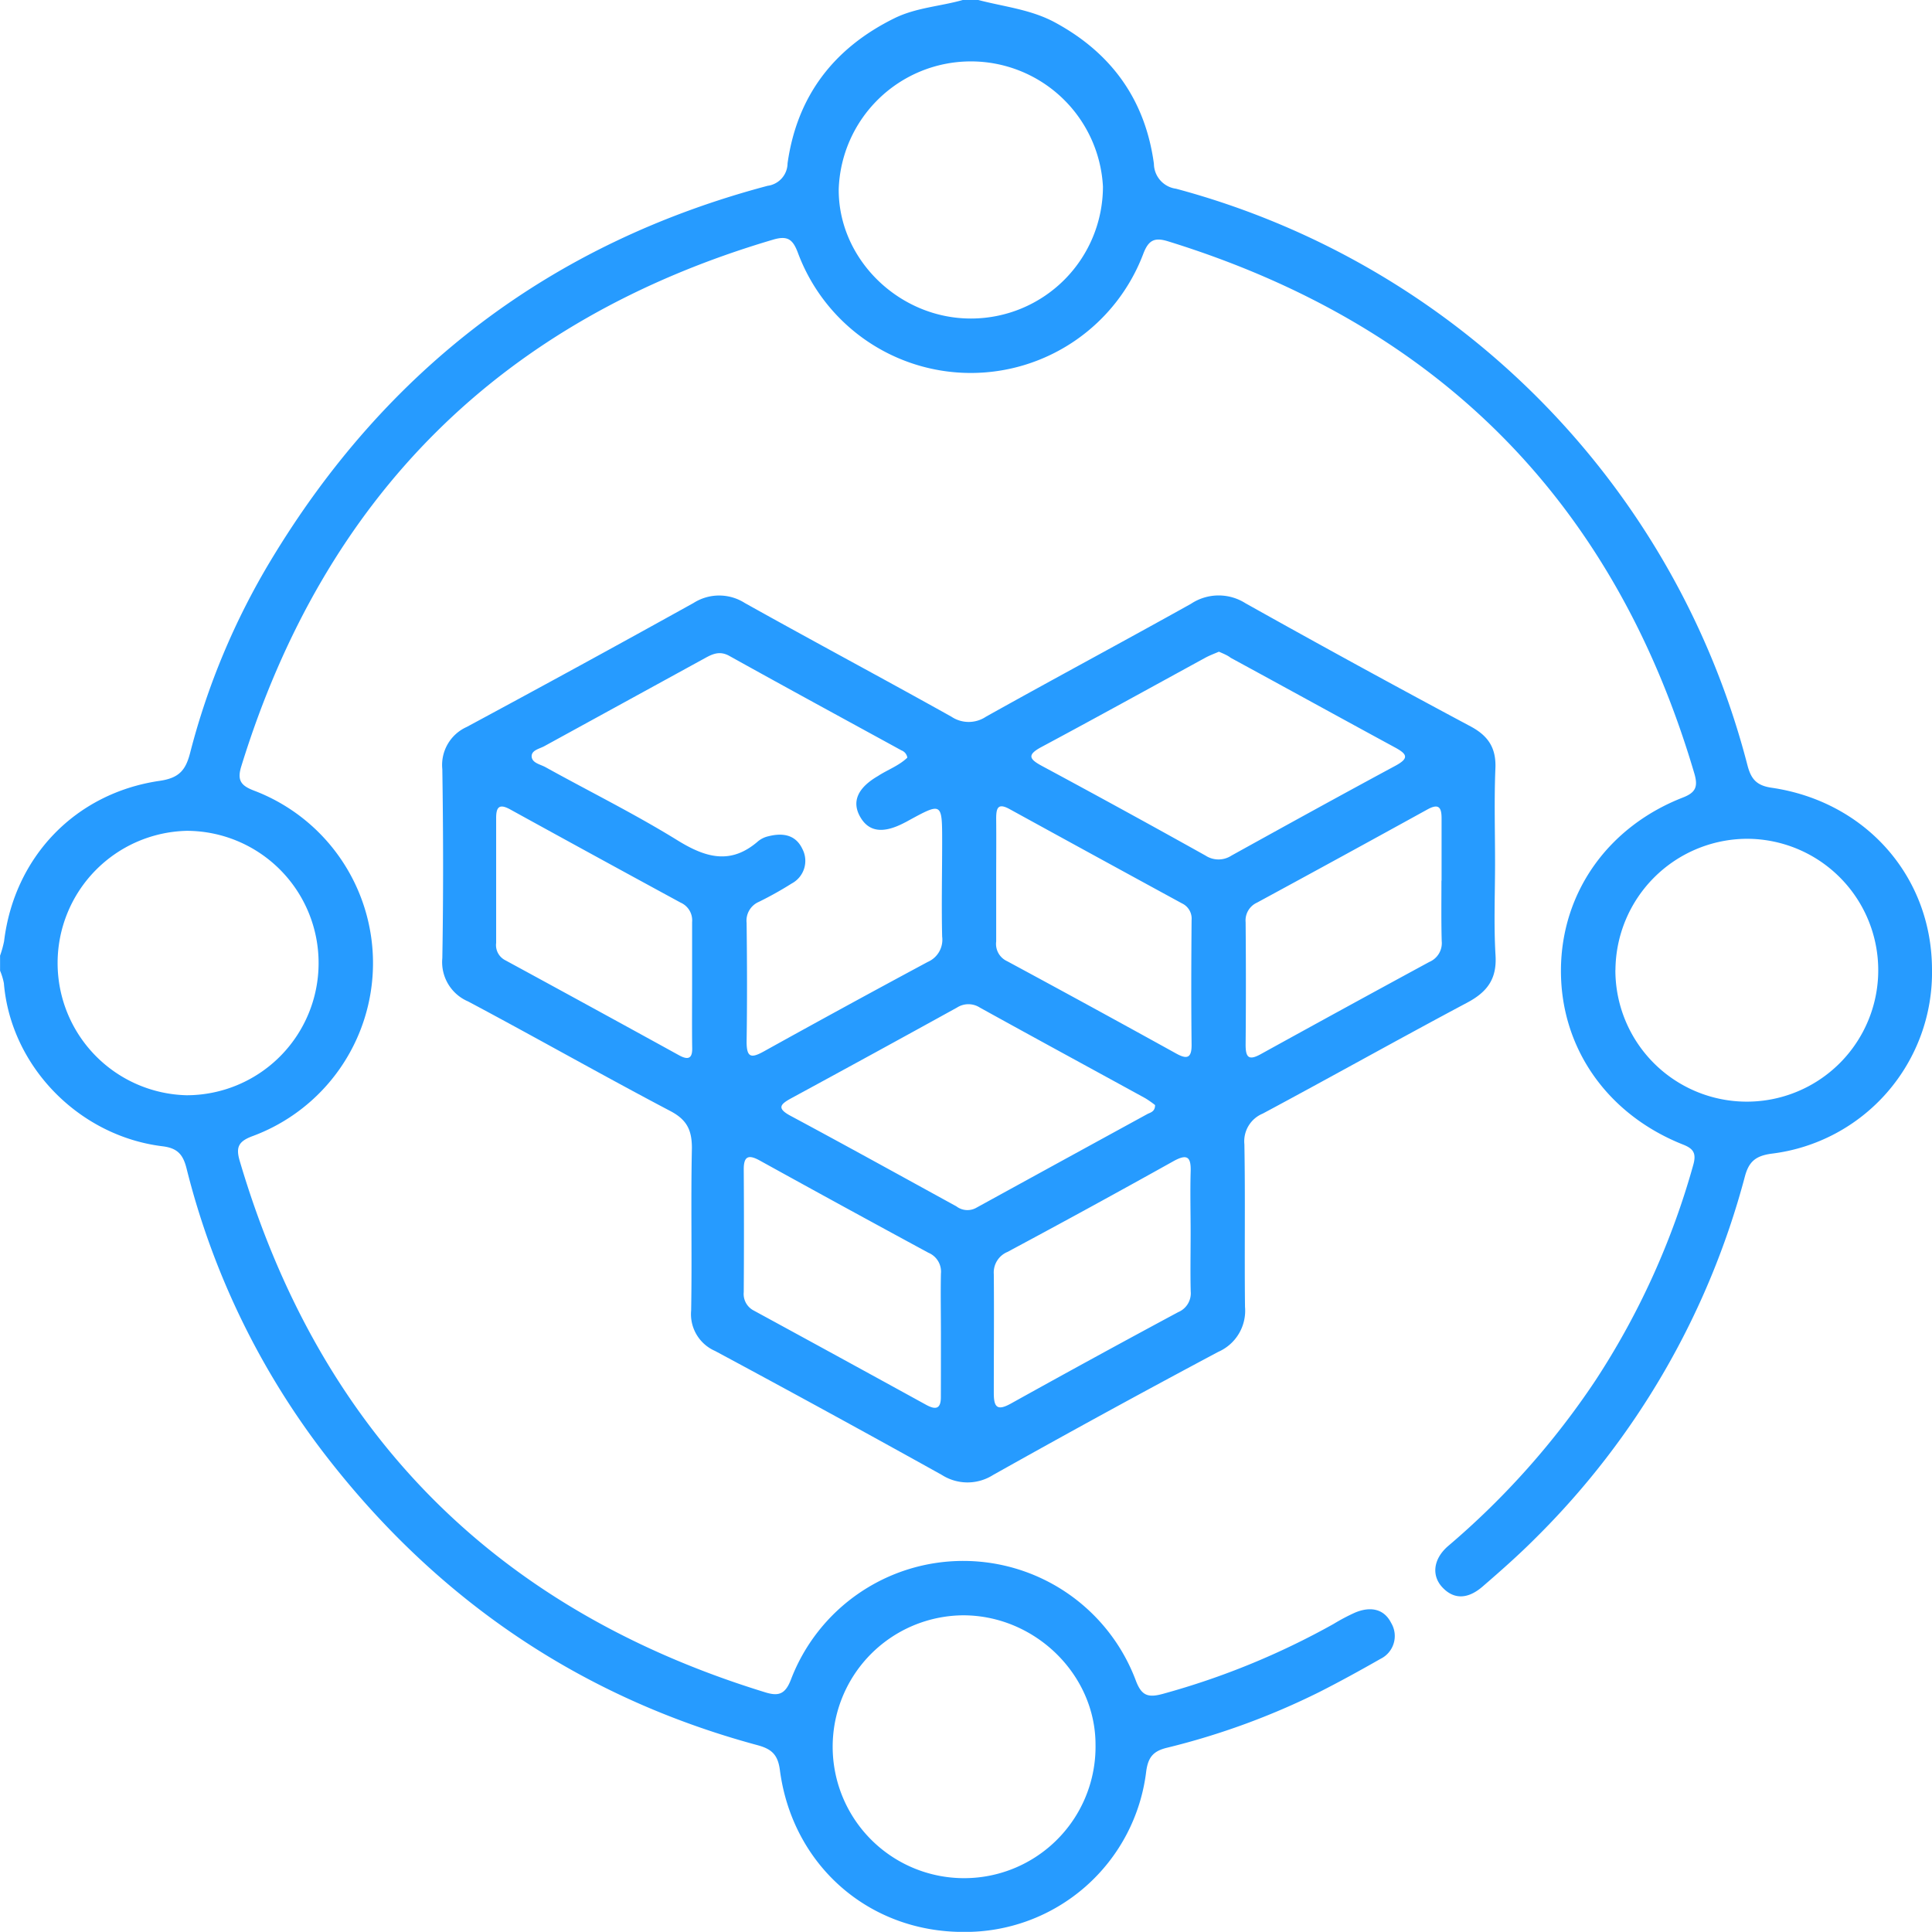 <svg id="Layer_1" data-name="Layer 1" xmlns="http://www.w3.org/2000/svg" viewBox="0 0 283.56 283.54"><defs><style>.cls-1{fill:#269bff;}</style></defs><path class="cls-1" d="M145.49,2.06c3.8,1,7.75,1.38,11.32,3.33C165.12,9.91,170,16.8,171.26,26.1a3.74,3.74,0,0,0,3.25,3.66,118.21,118.21,0,0,1,83.86,84.6c.52,2,1.3,3,3.57,3.32,13.66,2,23.46,12.88,23.52,26.61a26.79,26.79,0,0,1-23.59,27.1c-2.36.33-3.31,1.22-3.88,3.37a116.73,116.73,0,0,1-30.72,53.05c-2.47,2.48-5.11,4.81-7.76,7.1-2.22,1.92-4.25,1.89-5.9.14s-1.34-4.2.82-6.07a116.82,116.82,0,0,0,21.66-24.35A113.18,113.18,0,0,0,250.43,173c.5-1.79-.09-2.41-1.63-3-11.11-4.46-17.87-14.24-17.8-25.61s6.94-21,17.88-25.27c1.87-.72,2.27-1.57,1.71-3.5C238.83,75.69,213,49.75,173.34,37.48c-2-.62-2.87-.18-3.64,1.83a27.07,27.07,0,0,1-50.7-.17c-.73-1.93-1.49-2.54-3.62-1.91C75.5,49,49.57,74.83,37.32,114.51c-.65,2.09-.06,2.86,1.89,3.6a27.08,27.08,0,0,1-.27,50.71c-2,.75-2.47,1.58-1.85,3.65q17.63,59.66,77.05,77.95c2,.63,3,.35,3.85-1.86a27.06,27.06,0,0,1,50.59.09c.85,2.3,1.8,2.63,4.06,2a111.88,111.88,0,0,0,25-10.25,28.57,28.57,0,0,1,3.19-1.68c2.12-.87,4.16-.62,5.25,1.54a3.73,3.73,0,0,1-1.56,5.27c-3,1.71-6,3.36-9,4.88a107.47,107.47,0,0,1-22.31,8.16c-2,.48-2.79,1.34-3.08,3.47a26.76,26.76,0,0,1-26.84,23.57c-14,0-25.12-9.9-26.93-23.78-.3-2.32-1.3-3.09-3.28-3.63C87.33,251.25,66.36,237.06,50,216.06a114.09,114.09,0,0,1-20.72-42.51c-.52-2.06-1.34-3-3.6-3.26-12.22-1.53-22.2-11.74-23.21-23.92a9.23,9.23,0,0,0-.56-1.84v-2.21a14.88,14.88,0,0,0,.59-2.12C4,127.85,12.94,118.46,25.36,116.66c2.86-.42,3.8-1.59,4.45-4.12A105.82,105.82,0,0,1,41.63,84.33c16.92-28.11,41.17-46.57,72.94-55a3.36,3.36,0,0,0,2.92-3.3c1.39-9.87,6.77-16.9,15.7-21.3,3.2-1.57,6.74-1.73,10.08-2.69Zm-1.07,46.75a19.38,19.38,0,0,0,19.36-19.37A19.41,19.41,0,0,0,125,29.8C124.91,40.09,133.86,48.83,144.42,48.81Zm-1.21,190.33a19.29,19.29,0,1,0,19.48,19C162.7,247.81,153.77,239.11,143.21,239.14ZM48.66,143.45A19.39,19.39,0,0,0,29.35,124a19.41,19.41,0,0,0-.05,38.81A19.39,19.39,0,0,0,48.66,143.45Zm190.33,1a19.29,19.29,0,1,0,19.18-19.28A19.39,19.39,0,0,0,239,144.41Z" transform="translate(-1.9 -2.06)"/><path class="cls-1" d="M221.33,128.72c0,4.53-.2,9.07.07,13.58.21,3.49-1.26,5.39-4.22,6.95-10,5.32-19.93,10.89-29.94,16.25a4.4,4.4,0,0,0-2.7,4.52c.14,7.94,0,15.89.09,23.84a6.59,6.59,0,0,1-3.92,6.61q-16.62,8.85-33.05,18.07a7,7,0,0,1-7.52,0q-16.57-9.22-33.29-18.2a5.89,5.89,0,0,1-3.51-5.95c.14-7.94-.06-15.89.11-23.83,0-2.65-.74-4.15-3.14-5.42-10-5.26-19.76-10.81-29.71-16.1a6.27,6.27,0,0,1-3.78-6.36c.16-9.24.14-18.48,0-27.72a6.11,6.11,0,0,1,3.57-6.2q16.73-9,33.3-18.2a7,7,0,0,1,7.52,0c10.07,5.63,20.25,11.06,30.33,16.69a4.56,4.56,0,0,0,5.07,0c10-5.59,20.11-11,30.09-16.57a7.34,7.34,0,0,1,8-.08q16.44,9.21,33.05,18.08c2.6,1.39,3.76,3.18,3.63,6.17C221.19,119.48,221.33,124.1,221.33,128.72Zm-86.26-15.46a1.36,1.36,0,0,0-.87-1.07c-8.42-4.61-16.86-9.19-25.25-13.86-1.38-.77-2.42-.32-3.59.33L81.8,111.57c-.71.39-1.85.58-1.87,1.46,0,1,1.24,1.2,2,1.61,6.46,3.58,13.1,6.86,19.38,10.74,4.17,2.58,7.85,3.65,11.88.13a3.64,3.64,0,0,1,1.48-.71c2.08-.53,4-.26,5,1.87a3.76,3.76,0,0,1-1.57,5.06,51.8,51.8,0,0,1-4.83,2.7,3,3,0,0,0-1.79,3.08c.07,5.82.09,11.64,0,17.46,0,2.36.71,2.41,2.52,1.41q12-6.66,24.07-13.14a3.55,3.55,0,0,0,2.11-3.72c-.11-4.62,0-9.24,0-13.86,0-5.86,0-5.86-5-3.13-.16.09-.32.18-.49.26-3.15,1.66-5.27,1.39-6.54-.84s-.38-4.26,2.62-6C132.14,115.05,133.82,114.46,135.07,113.26ZM180.8,97.71c-.67.29-1.36.54-2,.89-8,4.37-16,8.79-24.07,13.11-2.16,1.16-1.73,1.78.1,2.77q12.07,6.49,24,13.15a3.48,3.48,0,0,0,3.82,0c8-4.43,16-8.84,24-13.15,2.16-1.15,1.77-1.76-.07-2.75-8-4.34-16-8.75-24.06-13.13C182.07,98.24,181.46,98,180.8,97.71Zm-9.37,66.54a14.74,14.74,0,0,0-1.43-1c-8.1-4.44-16.21-8.84-24.29-13.31a3.1,3.1,0,0,0-3.35,0q-12.12,6.69-24.29,13.29c-1.61.88-2.26,1.47-.12,2.61,8.13,4.36,16.21,8.83,24.31,13.27a2.67,2.67,0,0,0,2.85.26q12.62-6.93,25.26-13.84C170.82,165.33,171.44,165.16,171.43,164.25Zm-67.95-17.71c0-3,0-6.09,0-9.14a2.84,2.84,0,0,0-1.68-2.86q-12.52-6.8-25-13.67c-1.67-.93-2.09-.31-2.08,1.31q0,9.13,0,18.27A2.49,2.49,0,0,0,76.07,143q12.77,6.94,25.49,13.94c1.5.83,2,.33,1.93-1.22C103.45,152.63,103.48,149.58,103.48,146.54Zm110-15.23c0-3.05,0-6.09,0-9.14,0-1.63-.43-2.22-2.09-1.3q-12.48,6.88-25,13.67a2.87,2.87,0,0,0-1.67,2.87q.08,9,0,18c0,1.86.47,2.33,2.2,1.38q12.36-6.82,24.77-13.55a3,3,0,0,0,1.81-3.07C213.42,137.22,213.46,134.26,213.46,131.31ZM140,197.87c0-3-.06-5.92,0-8.87a3,3,0,0,0-1.83-3.07q-12.42-6.72-24.78-13.55c-1.62-.89-2.34-.64-2.33,1.32q.06,9,0,18a2.74,2.74,0,0,0,1.49,2.72q12.64,6.88,25.27,13.82c1.46.8,2.2.6,2.17-1.24C140,204,140,200.91,140,197.87ZM176.65,183c0-2.95-.08-5.91,0-8.86.09-2.29-.47-2.81-2.6-1.61q-12.09,6.75-24.29,13.28a3.27,3.27,0,0,0-2,3.26c.05,5.81,0,11.63,0,17.45,0,2.07.49,2.67,2.53,1.53q12.23-6.8,24.54-13.41a3,3,0,0,0,1.83-3.05C176.59,188.74,176.65,185.87,176.65,183Zm-28.54-51.9c0,3,0,6.1,0,9.14a2.78,2.78,0,0,0,1.6,2.89q12.44,6.71,24.79,13.54c1.56.87,2.31.76,2.29-1.28-.07-6.1-.05-12.2,0-18.29a2.47,2.47,0,0,0-1.41-2.45q-12.65-6.89-25.27-13.82c-1.79-1-2-.12-2,1.4C148.14,125.19,148.11,128.15,148.11,131.11Z" transform="translate(-1.9 -2.06)"/></svg>